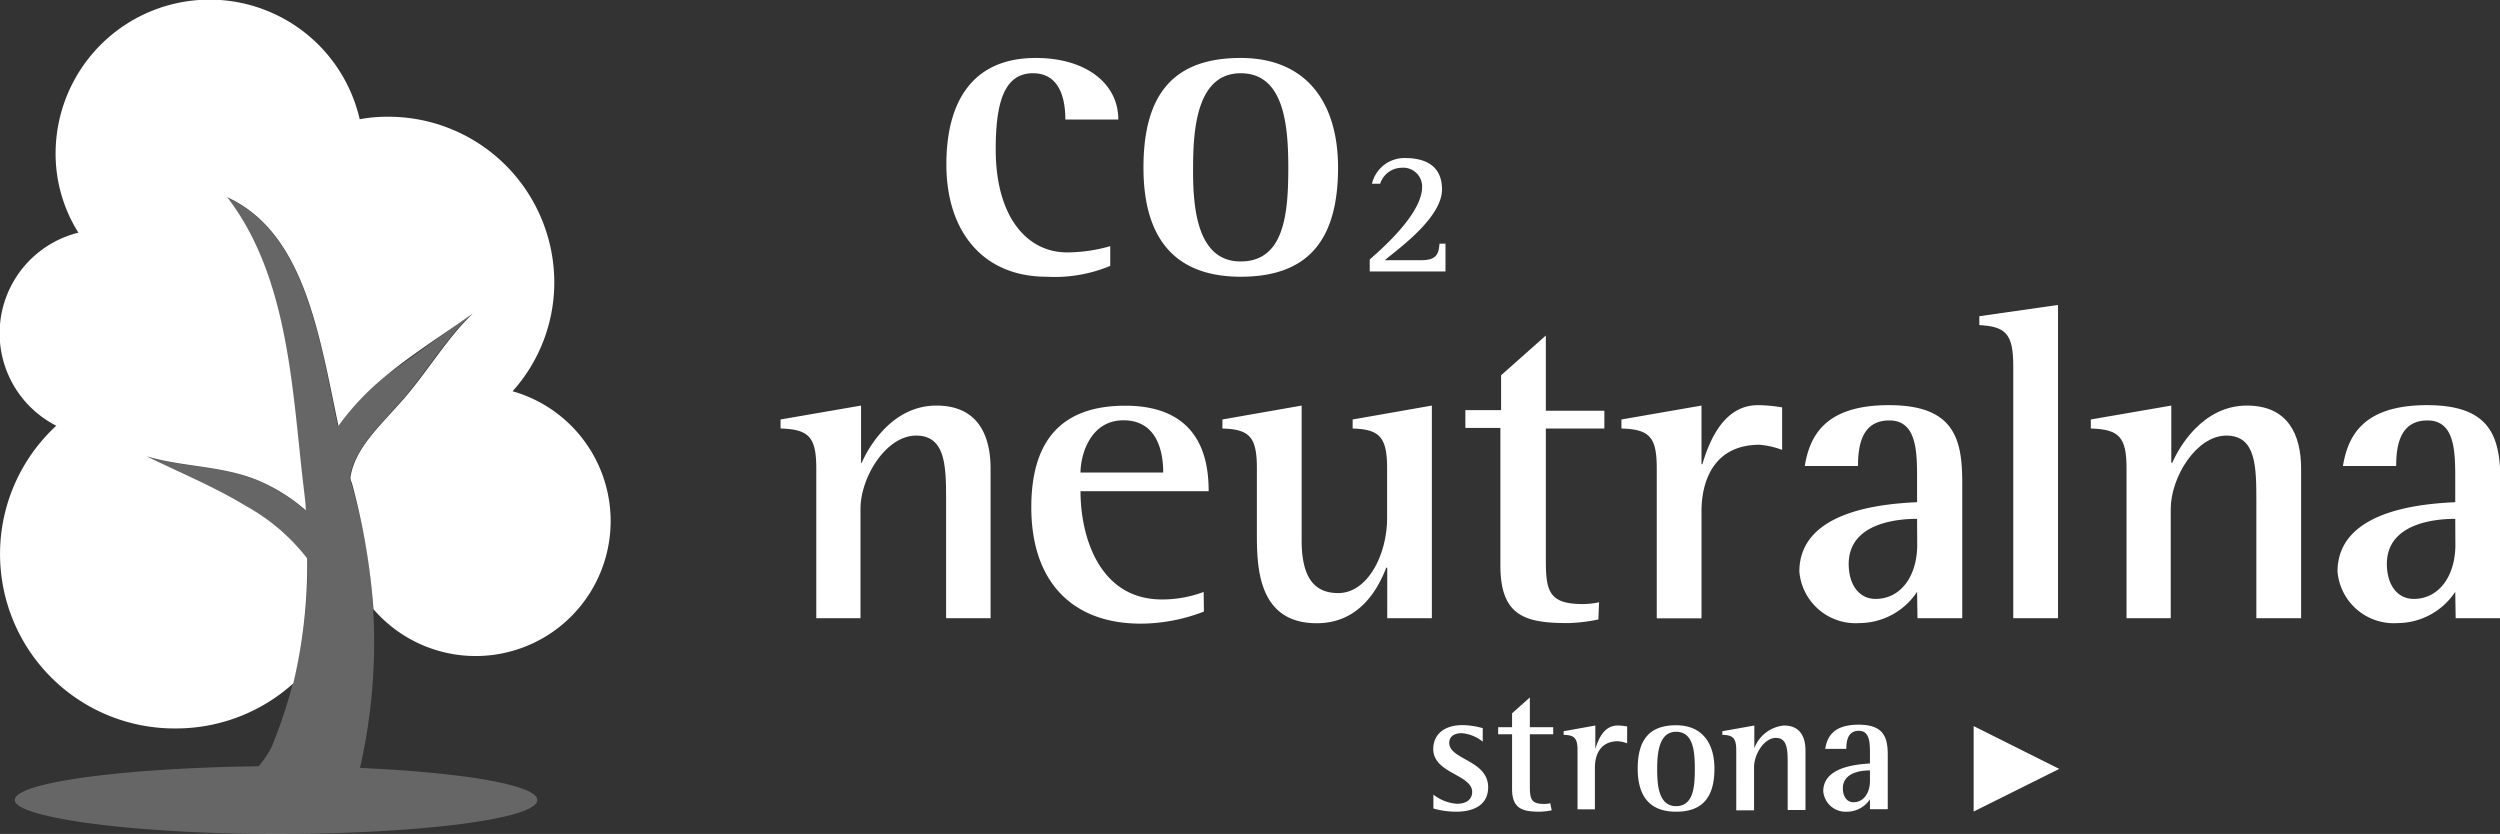<svg xmlns="http://www.w3.org/2000/svg" xmlns:xlink="http://www.w3.org/1999/xlink" viewBox="0 0 179.87 60"><rect x="0" y="0" width="179.87" height="60" fill="#333333" stroke="none"/><g fill="#fff"><path d="M79.88 19.13a10.37 10.37 0 0 1-4.59.78c-4.52 0-7.2-3.2-7.2-8.08 0-4.43 1.81-7.66 6.43-7.66 3.58 0 5.94 1.81 5.94 4.43h-3.81c0-1.33-.32-3.33-2.33-3.33-2.19 0-2.68 2.39-2.68 5.49 0 4.78 2.2 7.4 5.14 7.4a11.35 11.35 0 0 0 3.1-.45zm2.39-7.07c0-5.4 2.26-7.89 7-7.89s7 3.23 7 7.89c0 5.26-2.2 7.85-7 7.85-5.22 0-7-3.33-7-7.85zm7 6.75c3.16 0 3.42-3.52 3.42-6.75 0-3-.29-6.79-3.42-6.79s-3.43 3.94-3.43 6.79c-.02 2.68.21 6.75 3.41 6.75zm9.28-.14c.69-.62 3.77-3.23 3.77-5.23a1.36 1.36 0 0 0-1.48-1.37 1.65 1.65 0 0 0-1.54 1.15h-.59a2.4 2.4 0 0 1 2.37-1.85c1.59 0 2.67.64 2.67 2.26 0 2.11-3.39 4.44-4.11 5.09h2.63c1.13 0 1.24-.5 1.3-1.19h.43v2h-5.45zM58.73 33.69c0-2.25-.54-2.8-2.57-2.86v-.65l5.79-1v4.12H62c.48-1.12 2.19-4.12 5.37-4.12 2.93 0 3.9 2.06 3.9 4.54v10.76h-3.2v-8.34c0-2.54 0-4.8-2.16-4.8s-4 3-4 5.28v7.86h-3.18zM86.62 44a12.69 12.69 0 0 1-4.54.87c-4.92 0-7.88-3-7.88-8.37 0-5.09 2.44-7.31 6.76-7.31 5.5 0 6 4 6 6.15h-9.22c0 3.22 1.32 7.79 5.86 7.79a8.51 8.51 0 0 0 3-.54zm-2.93-10c0-.74-.06-3.76-2.86-3.76-2.42 0-3.09 2.54-3.09 3.76zm16.12 6.84h-.07c-.55 1.42-1.86 4-5 4-4.31 0-4.31-4.18-4.31-6.57v-4.58c0-2.25-.52-2.8-2.48-2.86v-.65l5.7-1v9.69c0 2.93 1.09 3.8 2.64 3.8 2.09 0 3.51-2.73 3.51-5.41v-3.57c0-2.25-.55-2.8-2.48-2.86v-.65l5.7-1v15.3h-3.21zM115 44.57a12.25 12.25 0 0 1-2.16.26c-3.09 0-4.89-.48-4.89-4.15v-9.89h-2.52v-1.28H108V27l3.22-2.86v5.41h4.21v1.28h-4.21v9.37c0 2.26.16 3.26 2.64 3.26a5.42 5.42 0 0 0 1.19-.13zm4.2-10.88c0-2.25-.52-2.8-2.54-2.86v-.65l5.76-1v4.22h.06c.45-1.48 1.45-4.25 4-4.25a11 11 0 0 1 1.74.16v3.06a5.91 5.91 0 0 0-1.62-.37c-3.25 0-4.18 2.54-4.18 4.79v7.7h-3.22z"/><use xlink:href="#B"/><path d="M144.85 26.32c0-2.29-.54-2.83-2.44-2.93v-.64l5.66-.81v22.54h-3.22zm8.15 7.37c0-2.25-.54-2.8-2.57-2.86v-.65l5.79-1v4.12h.07c.48-1.12 2.19-4.12 5.37-4.12 2.93 0 3.9 2.06 3.9 4.54v10.76h-3.22v-8.34c0-2.54 0-4.8-2.16-4.8s-4 3-4 5.28v7.86H153z"/><use xlink:href="#B" x="38.72"/><path d="M106.68 53.36a2.76 2.76 0 0 0-1.51-.61c-.41 0-.9.15-.9.7 0 1.21 2.8 1.24 2.8 3.19 0 1.25-1 1.76-2.3 1.76a6 6 0 0 1-1.64-.23v-1a3.09 3.09 0 0 0 1.69.66c.8 0 1.1-.41 1.1-.85 0-1.26-2.8-1.33-2.8-3.09 0-.92.63-1.72 2.13-1.72a5.64 5.64 0 0 1 1.43.22zm4.96 4.94a4.93 4.93 0 0 1-.85.1c-1.23 0-2-.19-2-1.64v-3.93h-1v-.51h1v-1l1.28-1.14v2.14h1.68v.51h-1.68v3.72c0 .9.07 1.29 1 1.29a1.88 1.88 0 0 0 .47-.05zm1.86-4.3c0-.89-.21-1.11-1-1.13v-.26l2.28-.41v1.69c.18-.59.57-1.69 1.6-1.69a3.94 3.94 0 0 1 .69.07v1.21a2.53 2.53 0 0 0-.66-.15c-1.29 0-1.66 1-1.66 1.9v3h-1.25zm4.33 1.3c0-2.13.89-3.12 2.76-3.12s2.76 1.28 2.76 3.12c0 2.08-.87 3.1-2.76 3.1-2.06 0-2.76-1.31-2.76-3.1zm2.76 2.7c1.25 0 1.35-1.39 1.35-2.67s-.11-2.68-1.35-2.68-1.36 1.56-1.36 2.68.09 2.67 1.36 2.67zm4.33-4c0-.89-.22-1.11-1-1.13v-.26l2.3-.41v1.64a2.52 2.52 0 0 1 2.13-1.64c1.17 0 1.55.82 1.55 1.8v4.28h-1.28V55c0-1 0-1.91-.85-1.91s-1.57 1.19-1.57 2.1v3.11h-1.28zm9.62 3.51a2 2 0 0 1-1.65.89 1.61 1.61 0 0 1-1.71-1.47c0-1.8 2.54-1.94 3.36-2v-.65c0-.81 0-1.7-.8-1.7s-.9.74-.9 1.3h-1.52c.14-.84.56-1.74 2.4-1.74s2.1.94 2.1 2.2v3.88h-1.28zm0-2.08c-.46 0-1.95.07-1.95 1.29 0 .58.29 1 .76 1 .74 0 1.19-.67 1.19-1.54zm7.46-3.19l6.16 3.08-6.16 3.07zM36.88 28.15a11.72 11.72 0 0 0 3-7.86 11.93 11.93 0 0 0-12-11.89 10.46 10.46 0 0 0-2 .18A11.08 11.08 0 0 0 4 11a10.67 10.67 0 0 0 1.64 5.74 7.46 7.46 0 0 0-1.59 13.89 12.55 12.55 0 0 0 8.59 21.78 12.6 12.6 0 0 0 8.46-3.24 36.49 36.49 0 0 0 1-9 14.3 14.3 0 0 0-4.41-3.77c-2.23-1.36-4.64-2.35-7.14-3.57 2.54.76 5.32.67 7.86 1.67A12.65 12.65 0 0 1 22 36.72c0-.4-.06-.81-.1-1.21-.87-7-1-15.4-5.55-21.32 5.55 2.55 6.61 9.87 8 16.45a18.71 18.71 0 0 1 3.17-3.4c2.09-1.76 4.37-3.16 6.5-4.69-1.91 1.85-3.27 4.2-5 6.18s-3.48 3.51-3.81 5.62c0 .16.08.33.13.48a48.17 48.17 0 0 1 1.53 9 9.71 9.71 0 1 0 10.01-15.68z"/><path d="M25.9 55.25a40.57 40.57 0 0 0-.61-20.42c-.05-.15-.09-.32-.13-.48.33-2.11 2.2-3.76 3.81-5.62s3.09-4.33 5-6.18l-6.5 4.69a18.71 18.71 0 0 0-3.17 3.4c-1.36-6.58-2.42-13.9-8-16.45 4.54 5.92 4.68 14.36 5.55 21.32 0 .4.07.81.1 1.21a12.65 12.65 0 0 0-3.52-2.2c-2.54-1-5.32-.91-7.86-1.67 2.5 1.22 4.91 2.21 7.14 3.57a14.3 14.3 0 0 1 4.41 3.77 34 34 0 0 1-2.59 13.58 7.4 7.4 0 0 1-.92 1.36c-9.79.13-17.55 1.17-17.55 2.43S9.51 60 19.87 60s18.79-1.08 18.79-2.44c0-1.08-5.35-1.98-12.76-2.31z" opacity=".25"/></g><defs ><path id="B" d="M137.93 42.58a5 5 0 0 1-4.15 2.25 4.06 4.06 0 0 1-4.32-3.7c0-4.54 6.41-4.89 8.47-5v-1.6c0-2 0-4.28-2-4.28s-2.25 1.86-2.25 3.28h-3.83c.35-2.12 1.41-4.38 6.05-4.38s5.28 2.35 5.28 5.54v9.79h-3.22zm0-5.25c-1.16 0-4.92.19-4.92 3.25 0 1.48.74 2.51 1.93 2.51 1.86 0 3-1.7 3-3.89z"/></defs></svg>